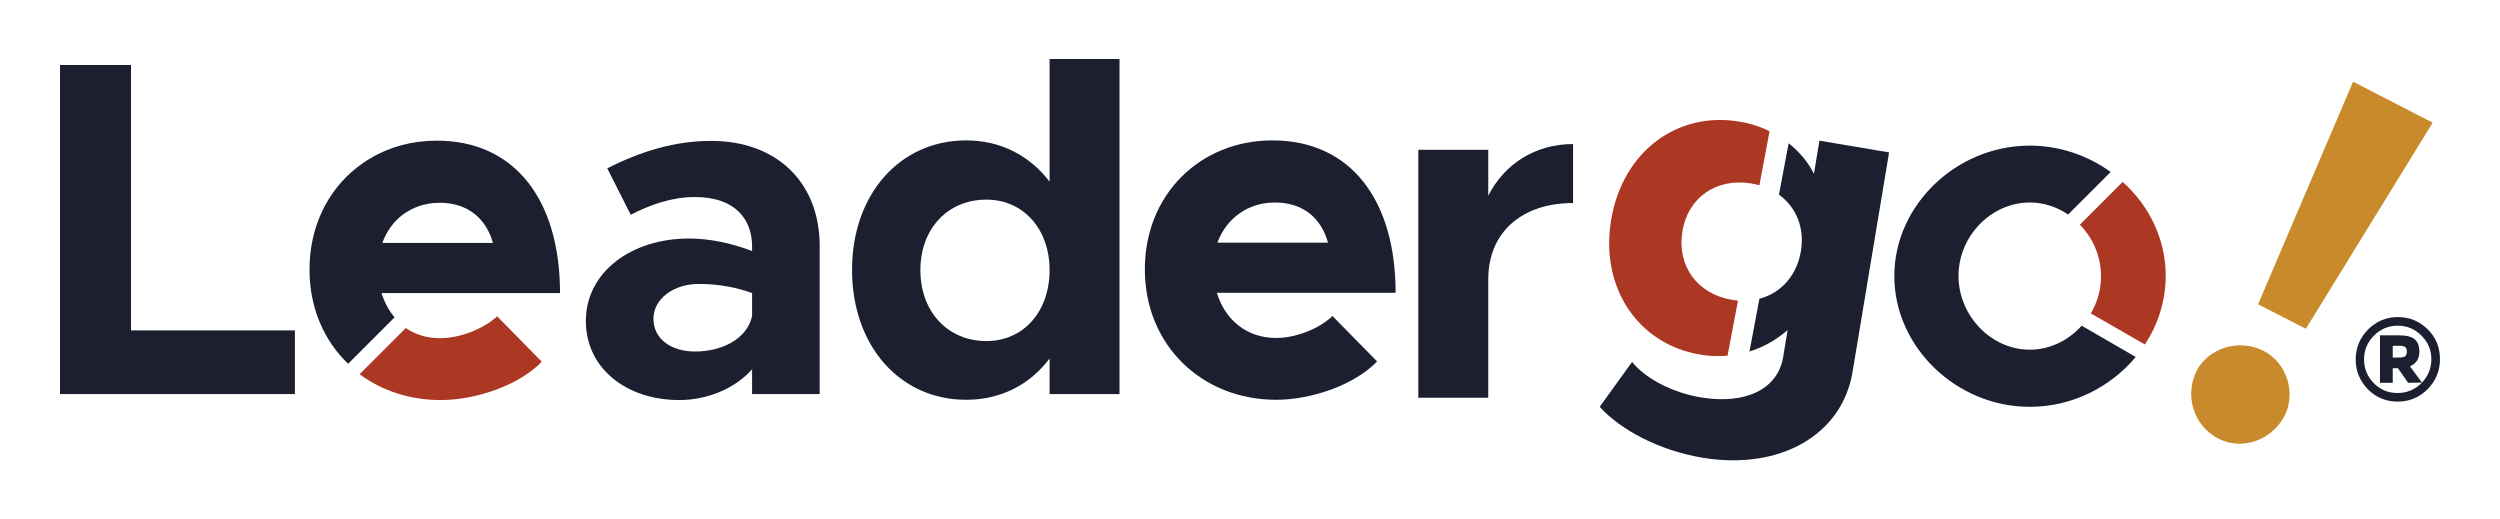 <?xml version="1.0" encoding="utf-8"?>
<!-- Generator: Adobe Illustrator 22.0.1, SVG Export Plug-In . SVG Version: 6.00 Build 0)  -->
<svg version="1.1" id="Capa_1" xmlns="http://www.w3.org/2000/svg" xmlns:xlink="http://www.w3.org/1999/xlink" x="0px" y="0px"
	 viewBox="0 0 958 199" style="enable-background:new 0 0 958 199;" xml:space="preserve">
<style type="text/css">
	.st0{fill:#C98A2B;}
	.st1{fill:#AC3823;}
	.st2{fill:#1C1F30;}
</style>
<g>
	<g>
		<g>
			<g>
				<g id="XMLID_7_">
					<polygon class="st0" points="932.2,47 883.6,126 865.3,116.6 901.7,31.3 					"/>
					<path class="st0" d="M867.5,134.5c9,4.7,12.4,16.3,7.9,24.9c-4.9,9.4-16.3,13.3-25.3,8.7c-9.6-5-13.1-16.6-8.3-26.1
						C846.3,133.4,857.9,129.6,867.5,134.5z"/>
					<path class="st1" d="M829.9,105.7c0,9.5-2.9,18.6-8,26.3l-20.7-11.9c2.5-4.2,3.9-9.1,3.9-14.3c0-7.6-3.1-14.6-8.1-19.7
						l16.4-16.4C823.6,78.8,829.9,91.7,829.9,105.7z"/>
					<path class="st2" d="M818.4,136.8c-9.6,11.5-24.3,19.1-40.6,19.1c-28.1,0-51.9-22.9-51.9-50.1c0-27.2,23.8-50,51.9-50
						c11.5,0,22.3,3.8,31,10.1l-16.3,16.3c-4.3-2.9-9.3-4.6-14.7-4.6c-14.8,0-27.3,12.9-27.3,28.1c0,15.3,12.5,28.3,27.3,28.3
						c7.8,0,14.9-3.6,19.9-9.2L818.4,136.8z"/>
					<path class="st2" d="M723.9,58.4l-14,84.1c-4,24.2-27.8,37.8-57.5,32.9c-16.6-2.8-31.3-10.6-39.4-19.5l12.4-17.2
						c5.3,6.5,15.6,11.8,26.5,13.6c17.1,2.8,29.3-3.2,31.4-15.4l1.7-10.4c-4.3,3.7-9.2,6.5-14.6,8.2l3.8-20.2
						c8.2-2.2,14.3-8.8,15.9-18.2c1.5-9.1-1.8-16.9-8.4-21.7l3.7-19.7c4.2,3.3,7.5,7.3,9.7,11.7l2.1-12.7L723.9,58.4z"/>
					<path class="st1" d="M678.1,50.3L674.2,71c-1-0.3-2-0.5-3.1-0.7c-13.3-2.2-24.3,5.3-26.4,18.4c-2.2,13.1,5.7,24,19,26.2
						c0.8,0.1,1.5,0.2,2.3,0.3l-4,21.1c-3.4,0.3-6.9,0.2-10.4-0.4c-23.7-3.9-38.6-25.5-34.2-51.7c4.4-26.2,25.4-41.6,49.1-37.6
						C670.5,47.2,674.5,48.5,678.1,50.3z"/>
				</g>
			</g>
		</g>
	</g>
	<g>
		<path class="st2" d="M930.3,126.2c3.2,3.2,4.7,7,4.7,11.4c0,4.5-1.6,8.3-4.7,11.5c-3.2,3.2-7,4.8-11.5,4.8
			c-4.5,0-8.3-1.6-11.4-4.7c-3.1-3.2-4.7-7-4.7-11.4c0-4.5,1.6-8.3,4.7-11.5c3.2-3.2,7-4.8,11.5-4.8S927.1,123.1,930.3,126.2z
			 M928.1,146.6c2.4-2.5,3.6-5.5,3.6-9c0-3.5-1.3-6.5-3.8-9c-2.5-2.5-5.5-3.8-9.1-3.8c-3.5,0-6.6,1.3-9.1,3.8
			c-2.5,2.5-3.8,5.6-3.8,9.1c0,3.5,1.2,6.5,3.7,9.1c2.5,2.5,5.5,3.8,9.1,3.8C922.4,150.6,925.5,149.3,928.1,146.6l-5.3,0.1l-3.9-5.6
			h-2v5.6H912v-18.2h7.2c2.9,0,4.9,0.5,6.1,1.5c1.2,1,1.8,2.6,1.8,4.8c0,2.7-1.2,4.5-3.6,5.6L928.1,146.6z M921.7,136.5
			c0.4-0.4,0.6-1,0.6-1.8c0-0.8-0.2-1.4-0.6-1.7c-0.4-0.3-1.2-0.5-2.3-0.5h-2.5v4.5h2.4C920.5,137,921.3,136.8,921.7,136.5z"/>
	</g>
	<g>
		<g>
			<path class="st2" d="M113,126.6V151H23V24.9h27.2v101.7H113z"/>
			<path class="st2" d="M314.1,94.3V151h-25.9v-9.5c-6.8,7.7-17.6,11.8-27.9,11.8c-20.2,0-35.8-12.1-35.8-30.3
				c0-18.7,17.4-31.6,39.5-31.6c7.7,0,16.2,1.7,24.2,4.8v-1.8c0-10.1-6.2-18.9-21.9-18.9c-8.8,0-17.1,2.9-24.6,6.8l-9-17.8
				c13.4-6.8,26.4-10.5,39.7-10.5C297.2,53.9,314.1,69.5,314.1,94.3z M288.2,121.1v-8.8c-6.1-2.2-13-3.5-20.4-3.5
				c-9.7,0-17.4,5.7-17.4,13.4c0,7.7,6.8,12.5,16,12.5C276.6,134.7,286.3,129.9,288.2,121.1z"/>
			<path class="st2" d="M429,22.7V151h-26.8v-13.6c-7.5,9.9-18.5,15.8-32,15.8c-25.3,0-43.7-20.6-43.7-49.8
				c0-29,18.4-49.6,43.7-49.6c13.4,0,24.4,5.9,32,15.8v-47H429z M402.2,103.5c0-15.8-10.1-27-24.2-27c-14.9,0-25.3,11.2-25.3,27
				c0,16,10.5,27.2,25.3,27.2C392.1,130.7,402.2,119.5,402.2,103.5z"/>
			<path class="st2" d="M510.6,121.1l17.1,17.4c-8.4,8.8-24.8,14.7-38.7,14.7c-28.3,0-50.3-20.8-50.3-50c0-28.6,21.1-49.4,48.9-49.4
				c29.8,0,47.2,22.6,47.2,58.4h-68.5c3.1,10.3,11.4,17.3,22.6,17.3C496.2,129.6,505.4,126.1,510.6,121.1z M466.5,93h42.4
				c-2.6-9.4-9.5-15.4-20.4-15.4C478.4,77.6,470,83.5,466.5,93z"/>
			<path class="st2" d="M602.8,55.2v22.6c-19.8,0-32.5,11.4-32.5,29.2v45.4h-26.8V57.4h26.8v17.6C576.5,62.8,588.3,55.2,602.8,55.2z
				"/>
		</g>
		<path class="st2" d="M214.6,112.3c0-35.8-17.4-58.4-47.2-58.4c-9.5,0-18.2,2.4-25.5,6.8c-1.8,1-3.4,2.2-5,3.4
			c-11.3,8.8-18.3,22.7-18.3,39.2c0,14.7,5.6,27.3,14.8,36.1l17.8-17.8c-2.2-2.6-3.9-5.8-5-9.3H214.6z M154.7,82
			c1.7-1.2,3.6-2.2,5.5-2.9c2.6-0.9,5.3-1.4,8.3-1.4c10.8,0,17.8,6.1,20.4,15.4h-42.4C148.2,88.4,151.1,84.6,154.7,82z"/>
		<path class="st1" d="M207.6,138.6c-8.4,8.8-24.8,14.7-38.8,14.7c-11.8,0-22.5-3.6-31-9.9l17.7-17.7c3.6,2.5,8.1,3.9,13.1,3.9
			c7.5,0,16.7-3.5,21.9-8.4L207.6,138.6z"/>
	</g>
</g>
</svg>
